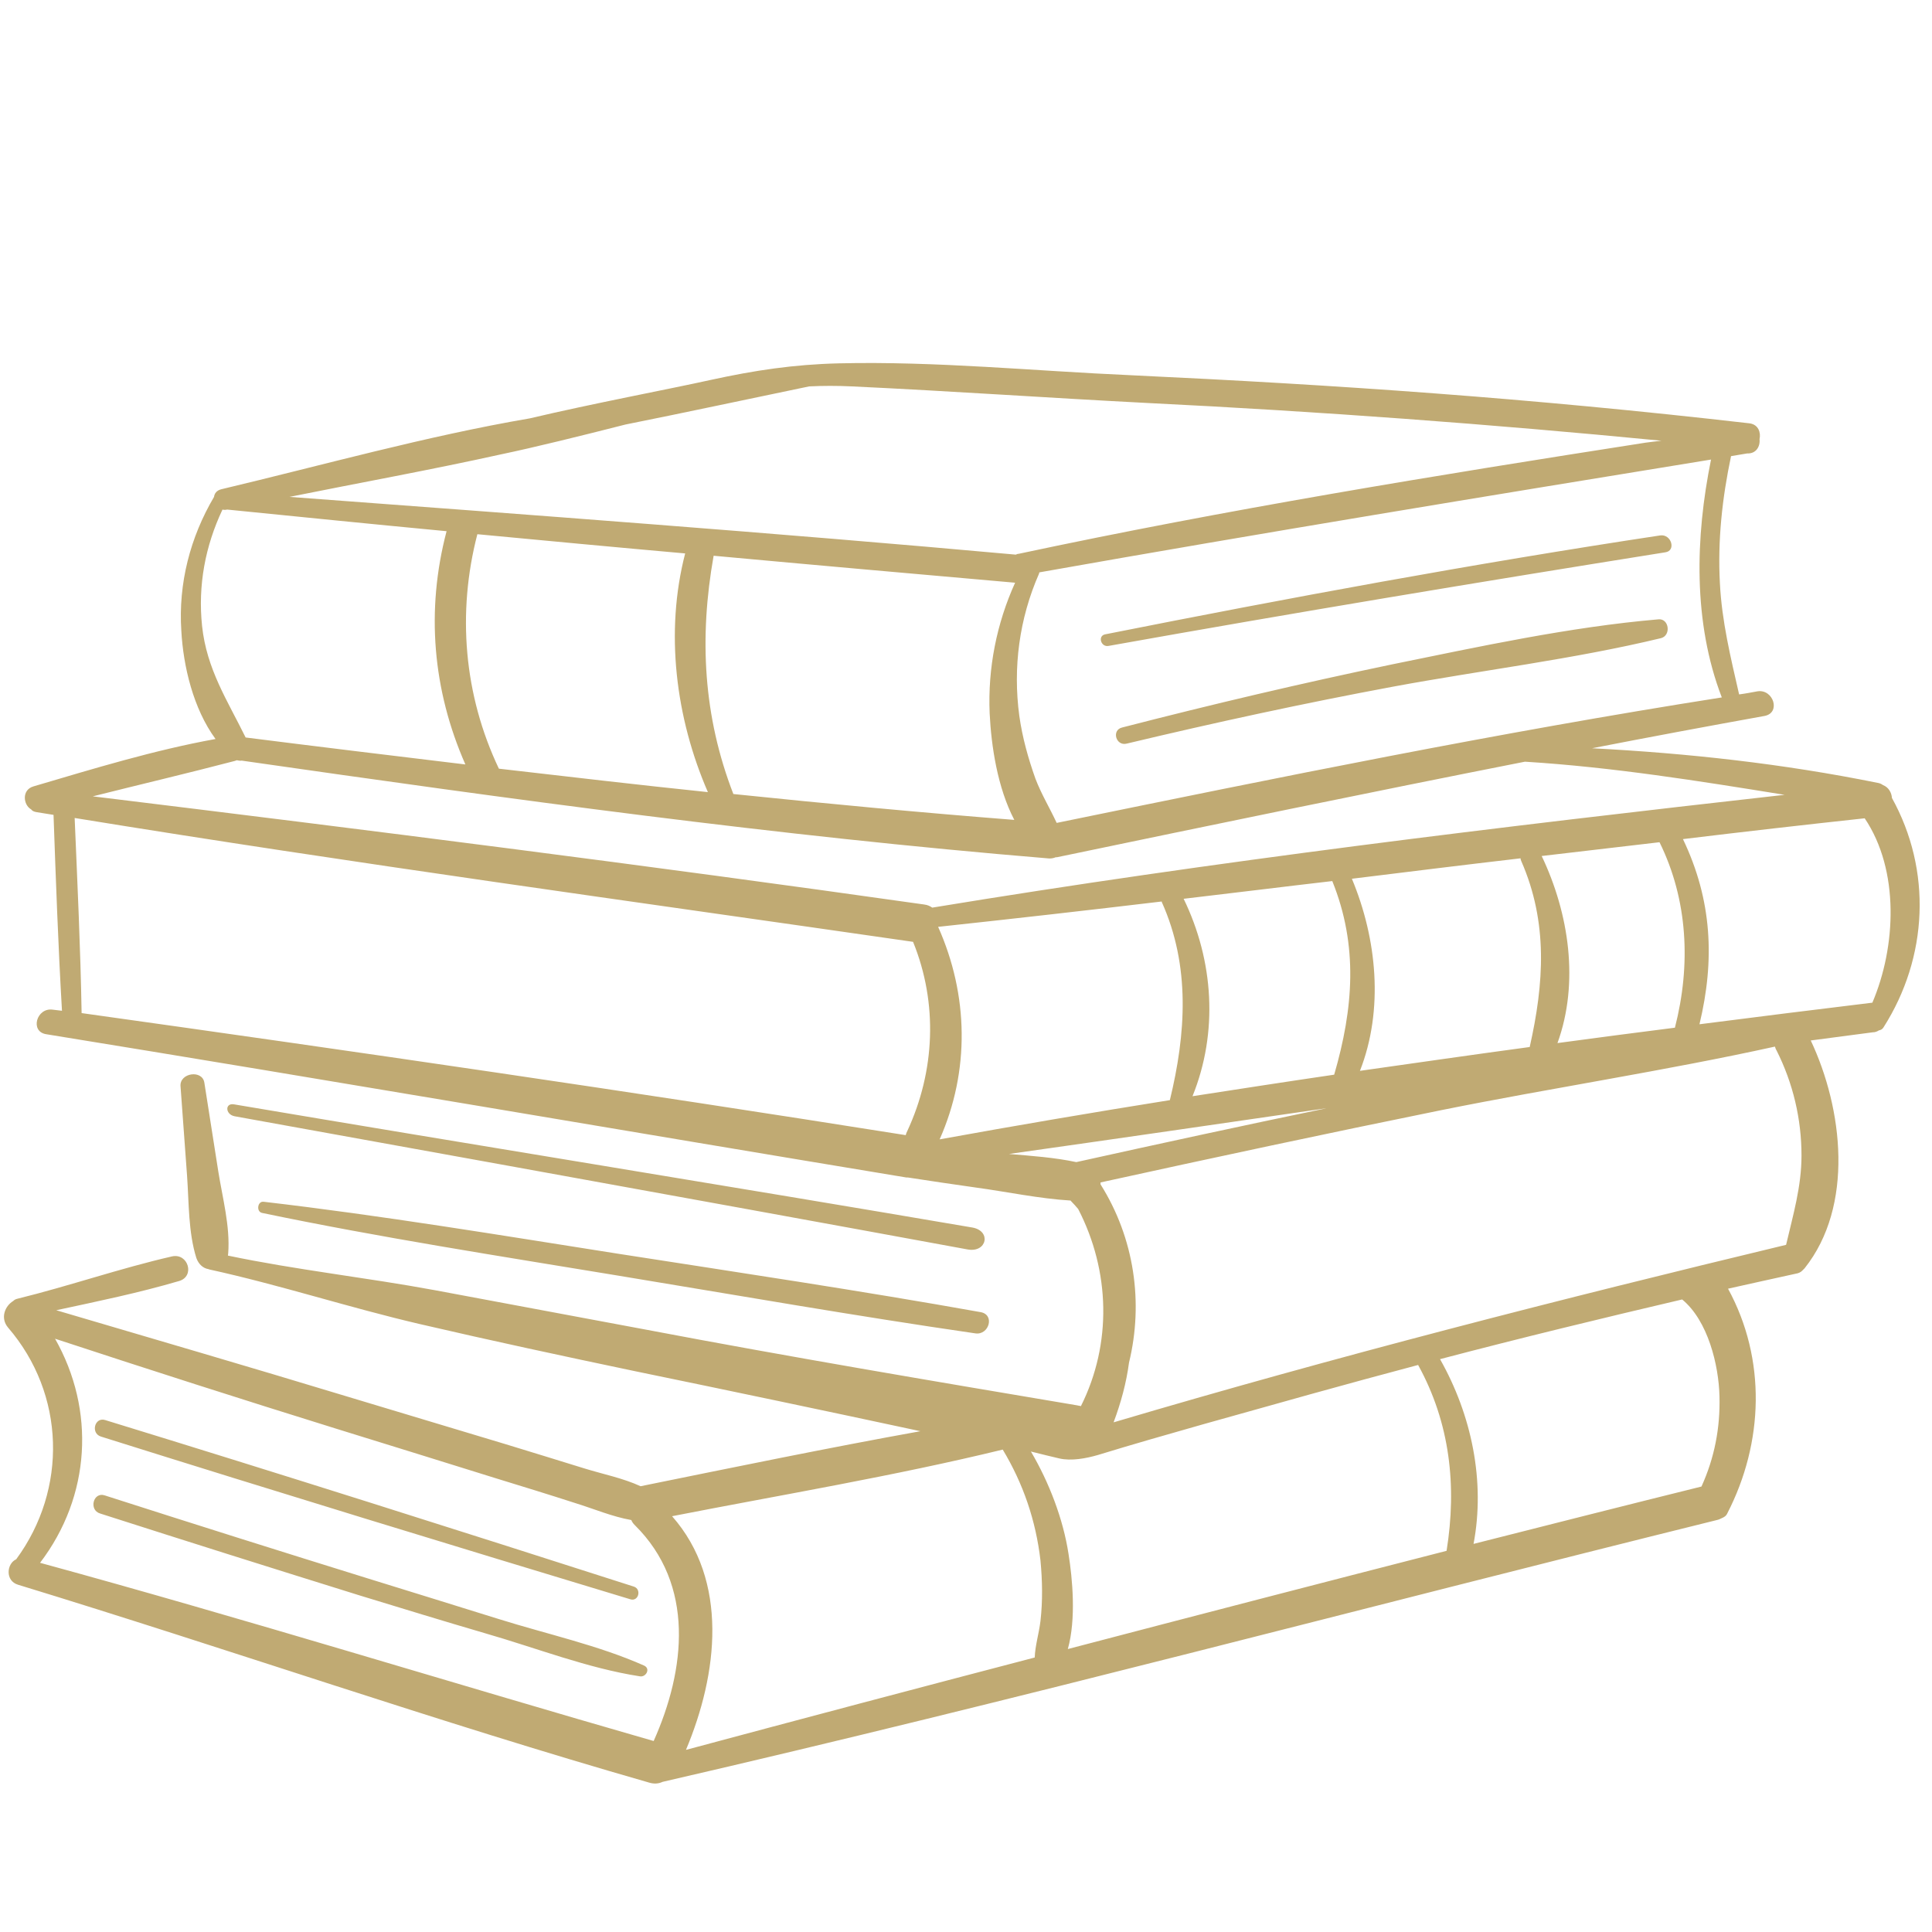 <?xml version="1.0" encoding="UTF-8"?> <svg xmlns="http://www.w3.org/2000/svg" xmlns:xlink="http://www.w3.org/1999/xlink" width="100" zoomAndPan="magnify" viewBox="0 0 75 75" height="100" preserveAspectRatio="xMidYMid meet" version="1.0"><defs><clipPath id="30a27e4306"><path d="M 0 14 L 75 14 L 75 69.48 L 0 69.48 Z M 0 14 " clip-rule="nonzero"></path></clipPath></defs><g clip-path="url(#30a27e4306)"><path fill="#c0aa73" d="M 64.48 24.773 C 61.074 25.594 57.531 26.016 54.078 26.656 C 50.613 27.301 47.176 28.047 43.738 28.867 C 43.32 28.973 43.141 28.344 43.559 28.242 C 47.043 27.344 50.523 26.523 54.051 25.789 C 57.426 25.102 60.922 24.34 64.375 24.043 C 64.793 23.996 64.883 24.668 64.48 24.773 Z M 23.984 48.668 C 19.41 47.949 14.84 47.188 10.234 46.652 C 9.996 46.621 9.938 47.039 10.176 47.086 C 14.75 48.039 19.383 48.758 24 49.52 C 28.617 50.281 33.234 51.09 37.867 51.762 C 38.391 51.836 38.629 51.043 38.074 50.938 C 33.398 50.102 28.676 49.398 23.984 48.668 Z M 14.301 61.281 C 10.879 60.219 7.473 59.145 4.066 58.051 C 3.617 57.902 3.438 58.621 3.887 58.754 C 7.246 59.832 10.609 60.891 13.973 61.938 C 15.586 62.43 17.199 62.926 18.828 63.402 C 20.801 63.969 22.816 64.762 24.836 65.074 C 25.074 65.121 25.27 64.777 25 64.656 C 23.223 63.867 21.219 63.434 19.352 62.848 C 17.68 62.324 15.988 61.805 14.301 61.281 Z M 4.078 55.125 C 3.676 55.004 3.512 55.633 3.914 55.766 C 10.758 57.918 17.617 60.012 24.477 62.086 C 24.789 62.176 24.91 61.699 24.613 61.594 C 17.766 59.398 10.938 57.23 4.078 55.125 Z M 37.746 47.652 C 28.199 46.023 18.633 44.484 9.086 42.871 C 8.727 42.809 8.742 43.258 9.102 43.332 C 9.102 43.332 28.062 46.754 37.566 48.504 C 38.312 48.637 38.492 47.785 37.746 47.652 Z M 64.449 20.785 C 57.234 21.875 50.059 23.203 42.902 24.625 C 42.602 24.684 42.738 25.133 43.035 25.074 C 50.223 23.789 57.426 22.594 64.645 21.441 C 65.078 21.383 64.883 20.723 64.449 20.785 Z M 73.117 39.883 C 73.074 39.957 73.012 39.984 72.938 40 C 72.863 40.047 72.789 40.074 72.699 40.074 C 71.891 40.18 71.086 40.285 70.293 40.391 C 71.547 43.051 71.98 46.816 70.055 49.234 C 70.023 49.266 69.992 49.297 69.965 49.324 C 69.906 49.387 69.816 49.43 69.711 49.445 C 68.828 49.641 67.945 49.832 67.082 50.027 C 68.574 52.762 68.469 56.004 67.051 58.754 C 67.004 58.859 66.914 58.902 66.84 58.934 C 66.781 58.965 66.723 58.992 66.648 59.008 C 53.004 62.387 39.422 66.016 25.719 69.172 C 25.566 69.246 25.387 69.258 25.195 69.199 C 16.961 66.84 8.875 64.016 0.703 61.52 C 0.195 61.371 0.254 60.699 0.629 60.531 C 2.629 57.812 2.539 54.121 0.312 51.535 C 0 51.164 0.195 50.699 0.508 50.508 C 0.555 50.461 0.613 50.43 0.672 50.418 C 2.691 49.922 4.664 49.234 6.68 48.773 C 7.309 48.637 7.578 49.551 6.949 49.73 C 5.379 50.191 3.781 50.52 2.184 50.863 C 5.934 51.969 9.684 53.062 13.418 54.195 C 15.496 54.824 17.559 55.438 19.637 56.066 C 20.652 56.379 21.684 56.691 22.699 57.008 C 23.418 57.23 24.18 57.379 24.867 57.695 C 28.48 56.961 32.098 56.215 35.73 55.559 C 32.039 54.766 28.332 53.988 24.641 53.227 C 21.863 52.645 19.082 52.047 16.305 51.402 C 13.555 50.762 10.863 49.879 8.129 49.281 C 8.113 49.281 8.098 49.266 8.086 49.266 C 7.891 49.234 7.711 49.086 7.621 48.832 C 7.309 47.832 7.336 46.695 7.262 45.648 L 7.008 42.168 C 6.965 41.645 7.859 41.512 7.934 42.035 C 8.113 43.184 8.293 44.336 8.473 45.469 C 8.637 46.5 8.938 47.605 8.859 48.652 C 8.859 48.684 8.848 48.711 8.848 48.742 C 11.492 49.297 14.227 49.594 16.887 50.086 C 19.605 50.594 22.34 51.105 25.059 51.613 C 30.633 52.672 36.223 53.613 41.812 54.555 C 41.855 54.57 41.914 54.57 41.961 54.586 C 43.172 52.164 43.098 49.34 41.855 46.934 C 41.766 46.828 41.676 46.727 41.586 46.637 C 41.57 46.621 41.57 46.621 41.559 46.605 C 40.332 46.531 39.078 46.262 37.867 46.098 C 37 45.977 36.117 45.844 35.25 45.711 C 35.234 45.711 35.223 45.711 35.191 45.711 C 24.059 43.871 12.941 41.957 1.793 40.148 C 1.152 40.047 1.418 39.105 2.047 39.195 C 2.168 39.207 2.285 39.223 2.406 39.238 C 2.258 36.699 2.168 34.172 2.078 31.633 C 1.852 31.602 1.645 31.559 1.418 31.527 C 1.328 31.512 1.254 31.484 1.211 31.422 C 0.898 31.246 0.836 30.66 1.301 30.527 C 3.633 29.84 5.977 29.121 8.367 28.688 C 7.5 27.508 7.113 25.852 7.039 24.488 C 6.918 22.652 7.383 20.859 8.309 19.289 C 8.324 19.156 8.414 19.035 8.594 18.992 C 12.551 18.051 16.543 16.93 20.562 16.242 C 23.027 15.66 25.984 15.105 27.602 14.746 C 29.305 14.375 30.812 14.148 32.562 14.105 C 36.328 14.016 40.152 14.402 43.902 14.566 C 51.898 14.941 59.34 15.449 67.918 16.434 C 68.262 16.48 68.363 16.793 68.305 17.047 C 68.336 17.332 68.172 17.617 67.828 17.602 C 67.617 17.633 67.41 17.676 67.199 17.707 C 66.855 19.336 66.676 20.977 66.766 22.637 C 66.84 24.117 67.184 25.52 67.512 26.957 C 67.754 26.926 67.992 26.879 68.23 26.836 C 68.844 26.746 69.141 27.672 68.5 27.793 C 66.273 28.195 64.031 28.613 61.805 29.047 C 65.539 29.242 69.203 29.645 72.895 30.391 C 72.984 30.406 73.043 30.438 73.102 30.48 C 73.312 30.559 73.43 30.766 73.445 30.977 C 75 33.785 74.852 37.16 73.117 39.883 Z M 66.422 17.84 C 57.727 19.258 49.027 20.68 40.348 22.219 C 40.348 22.234 40.332 22.262 40.332 22.277 C 39.57 24.012 39.316 25.91 39.57 27.793 C 39.688 28.629 39.914 29.438 40.195 30.227 C 40.422 30.824 40.75 31.363 41.02 31.945 C 49.613 30.184 58.176 28.434 66.84 27.074 C 65.719 24.16 65.809 20.859 66.422 17.84 Z M 11.238 19.289 C 20.637 19.992 30.035 20.68 39.434 21.531 C 39.465 21.516 39.496 21.5 39.539 21.5 C 47.594 19.781 55.738 18.453 63.883 17.184 C 64.09 17.152 64.285 17.137 64.496 17.109 C 57.859 16.465 51.227 15.973 44.562 15.645 C 40.734 15.449 36.91 15.18 33.07 15 C 32.5 14.973 31.949 14.973 31.41 15 C 29.035 15.492 26.66 16.004 24.281 16.48 C 22.578 16.914 20.711 17.375 19.473 17.633 C 16.723 18.242 13.973 18.738 11.238 19.289 Z M 39.406 22.621 C 35.504 22.277 31.605 21.934 27.703 21.574 C 27.137 24.758 27.301 27.809 28.469 30.824 C 32.098 31.199 35.73 31.543 39.375 31.828 C 38.719 30.57 38.48 28.957 38.418 27.688 C 38.344 25.938 38.688 24.207 39.406 22.621 Z M 26.598 21.484 C 23.91 21.246 21.219 20.992 18.531 20.738 C 17.738 23.789 18.008 26.984 19.367 29.84 C 22.07 30.152 24.777 30.469 27.48 30.75 C 26.227 27.867 25.809 24.535 26.598 21.484 Z M 9.535 28.629 C 12.371 28.988 15.211 29.332 18.066 29.676 C 16.797 26.793 16.527 23.699 17.336 20.621 C 14.496 20.352 11.656 20.066 8.816 19.781 C 8.758 19.797 8.684 19.797 8.637 19.781 C 7.965 21.203 7.68 22.727 7.844 24.297 C 8.023 25.984 8.832 27.195 9.535 28.629 Z M 35.445 36.562 C 24.598 34.996 13.719 33.516 2.898 31.754 C 3.004 34.277 3.125 36.805 3.168 39.328 C 13.852 40.824 24.508 42.375 35.16 44.066 C 35.176 44.004 35.191 43.961 35.223 43.902 C 36.297 41.586 36.418 38.953 35.445 36.562 Z M 36.191 35.234 C 47.176 33.426 58.219 32.098 69.277 30.855 C 65.945 30.316 62.598 29.781 59.219 29.57 C 59.203 29.57 59.203 29.57 59.191 29.57 C 53.125 30.766 47.07 32.02 41.035 33.277 C 41.004 33.277 40.973 33.277 40.945 33.293 C 40.871 33.32 40.766 33.336 40.66 33.32 C 30.184 32.453 19.785 31.02 9.383 29.527 C 9.324 29.539 9.266 29.527 9.191 29.512 C 9.16 29.527 9.145 29.527 9.117 29.539 C 7.277 30.02 5.438 30.453 3.602 30.914 C 14.375 32.23 25.133 33.59 35.879 35.113 C 36.012 35.129 36.102 35.176 36.191 35.234 Z M 60.461 40.492 C 61.984 40.285 63.492 40.09 65.02 39.895 C 65.645 37.461 65.527 34.934 64.422 32.695 C 62.895 32.871 61.371 33.051 59.848 33.23 C 60.91 35.457 61.312 38.148 60.461 40.492 Z M 52.793 41.57 C 54.992 41.258 57.188 40.941 59.383 40.645 C 59.938 38.18 60.102 35.816 59.055 33.426 C 59.039 33.395 59.027 33.352 59.027 33.32 C 56.844 33.574 54.664 33.844 52.48 34.113 C 53.453 36.445 53.723 39.195 52.793 41.57 Z M 46.293 42.555 C 48.117 42.273 49.957 41.988 51.793 41.719 C 52.539 39.148 52.734 36.715 51.719 34.203 C 49.789 34.426 47.863 34.668 45.949 34.891 C 47.117 37.297 47.297 40.074 46.293 42.555 Z M 45.414 42.707 C 46.039 40.137 46.219 37.504 45.098 35.012 C 45.098 35.012 45.098 35.012 45.098 34.996 C 42.215 35.34 39.316 35.668 36.418 35.98 C 37.598 38.625 37.656 41.57 36.477 44.23 C 39.449 43.691 42.422 43.184 45.414 42.707 Z M 51.508 43.02 C 47.398 43.617 43.289 44.215 39.168 44.797 C 40.047 44.871 40.945 44.934 41.781 45.113 C 45.023 44.395 48.266 43.691 51.508 43.02 Z M 24.641 59.203 C 24.582 59.145 24.535 59.082 24.508 59.008 C 23.758 58.875 23.059 58.574 22.34 58.352 C 21.324 58.023 20.293 57.707 19.277 57.395 C 17.215 56.754 15.152 56.109 13.074 55.469 C 9.414 54.332 5.77 53.164 2.137 51.969 C 3.707 54.734 3.527 58.082 1.555 60.668 C 9.535 62.848 17.422 65.301 25.375 67.586 C 26.613 64.82 26.988 61.52 24.641 59.203 Z M 40.391 60.578 C 40.211 59.023 39.719 57.59 38.926 56.273 C 34.684 57.305 30.363 58.023 26.09 58.859 C 28.301 61.371 27.867 64.984 26.629 67.93 C 31.141 66.719 35.656 65.523 40.168 64.344 C 40.184 63.879 40.332 63.418 40.391 62.926 C 40.48 62.148 40.465 61.355 40.391 60.578 Z M 55.051 52.988 C 53.66 53.359 52.27 53.734 50.883 54.121 C 49.492 54.512 48.102 54.898 46.711 55.289 C 45.352 55.676 43.977 56.066 42.617 56.484 C 42.156 56.617 41.586 56.723 41.125 56.617 C 40.75 56.527 40.496 56.469 40.02 56.348 C 40.719 57.531 41.273 58.965 41.48 60.324 C 41.633 61.281 41.781 62.848 41.453 64.016 C 46.355 62.73 51.254 61.461 56.156 60.203 C 56.559 57.695 56.293 55.242 55.051 52.988 Z M 66.75 54.211 C 66.723 53 66.305 51.27 65.301 50.445 C 62.164 51.18 59.027 51.941 55.902 52.762 C 57.129 54.93 57.664 57.5 57.203 59.934 C 60.145 59.188 63.09 58.441 66.051 57.707 C 66.559 56.59 66.781 55.422 66.75 54.211 Z M 69.934 44.859 C 69.934 43.438 69.605 42.047 68.965 40.777 C 68.934 40.734 68.918 40.672 68.902 40.629 C 64.629 41.57 60.266 42.227 55.961 43.094 C 51.539 43.992 47.133 44.934 42.723 45.902 C 42.723 45.934 42.723 45.949 42.723 45.977 C 44.039 48.07 44.395 50.566 43.828 52.898 C 43.723 53.688 43.516 54.449 43.23 55.215 C 51.867 52.656 60.578 50.43 69.336 48.324 C 69.605 47.172 69.934 46.066 69.934 44.859 Z M 72.387 31.766 C 70.039 32.02 67.68 32.289 65.332 32.574 C 66.469 34.949 66.57 37.281 65.973 39.762 C 68.199 39.477 70.441 39.195 72.668 38.926 C 72.668 38.926 72.684 38.926 72.684 38.926 C 73.609 36.758 73.746 33.785 72.387 31.766 Z M 72.387 31.766 " fill-opacity="1" fill-rule="nonzero"></path></g></svg> 